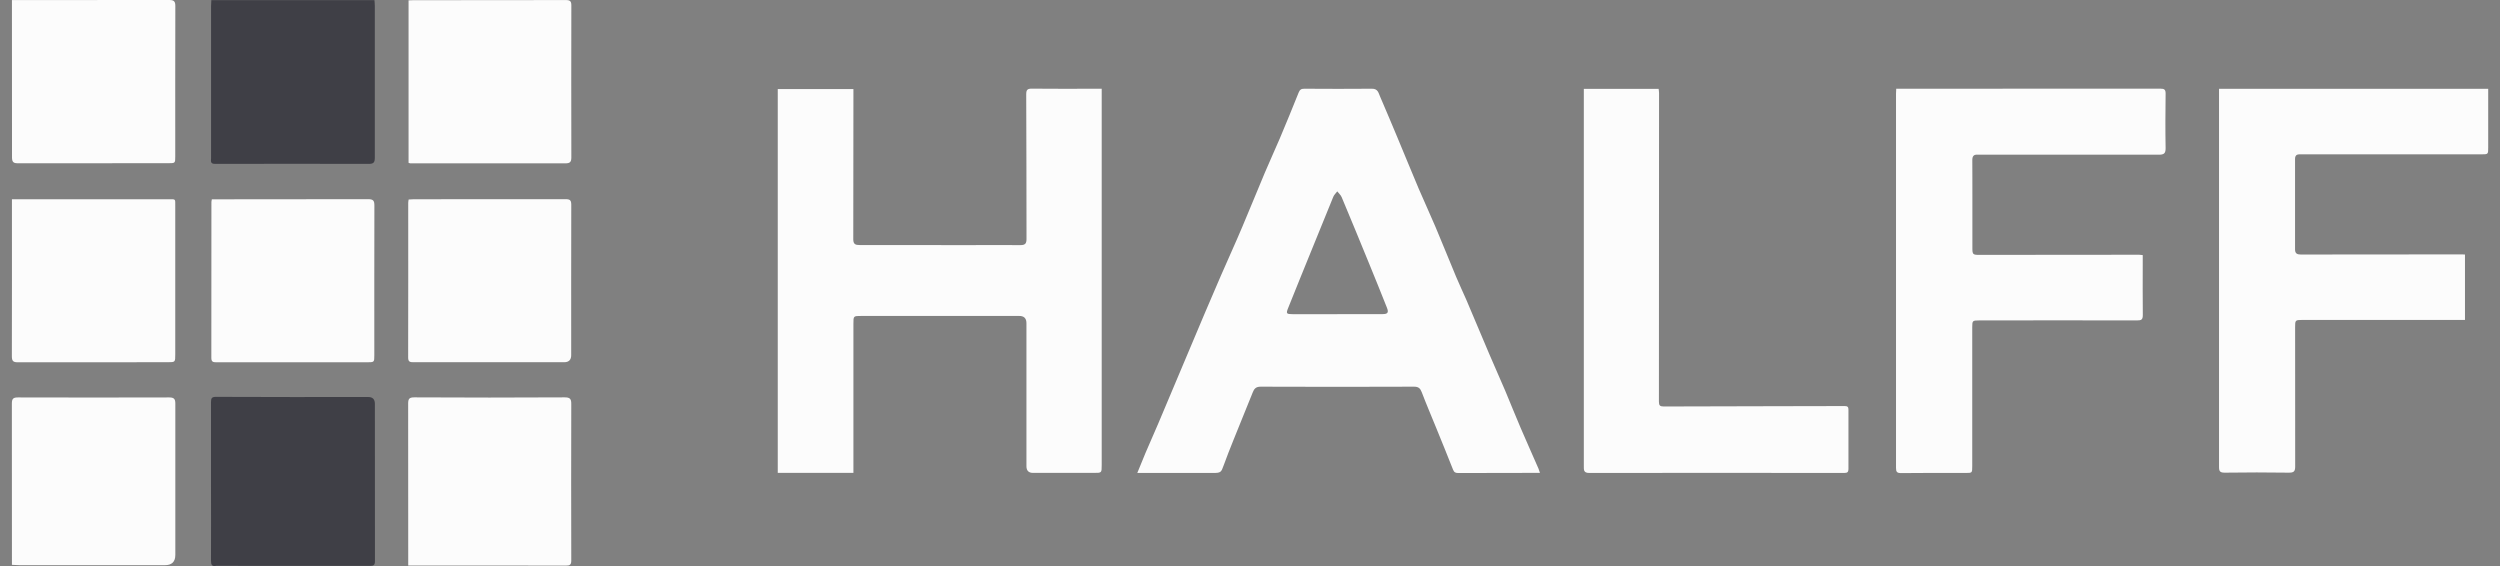<svg width="106" height="24" viewBox="0 0 106 24" fill="none" xmlns="http://www.w3.org/2000/svg">
<rect x="0" y="0" width="106" height="24" fill="#808080" stroke="none"/>
<g id="Vector">
<path d="M36.185 20.05H32.977V3.777H36.185V4.042C36.185 6.08 36.185 8.114 36.179 10.152C36.179 10.363 36.284 10.39 36.45 10.39C37.977 10.39 39.501 10.39 41.028 10.393C41.774 10.393 42.516 10.387 43.263 10.393C43.465 10.393 43.524 10.33 43.524 10.131C43.518 8.087 43.524 6.044 43.512 4C43.512 3.804 43.566 3.756 43.757 3.759C44.67 3.771 45.581 3.762 46.494 3.762H46.712V19.716C46.712 20.056 46.712 20.05 46.381 20.05H43.798C43.614 20.05 43.521 19.955 43.521 19.767V13.702C43.521 13.496 43.417 13.393 43.209 13.396H36.528C36.182 13.396 36.185 13.396 36.185 13.726V20.05Z" fill="#FCFCFC"/>
<path d="M48.224 20.047C48.352 19.728 48.462 19.46 48.572 19.198C48.75 18.778 48.938 18.364 49.116 17.944C49.56 16.898 49.997 15.847 50.441 14.801C50.875 13.768 51.313 12.731 51.759 11.704C52.06 11.006 52.381 10.315 52.676 9.612C53 8.853 53.306 8.084 53.628 7.325C53.833 6.839 54.056 6.357 54.262 5.874C54.533 5.228 54.803 4.578 55.062 3.926C55.11 3.807 55.169 3.759 55.303 3.762C56.259 3.765 57.217 3.774 58.172 3.762C58.428 3.759 58.449 3.947 58.515 4.093C58.765 4.668 59.006 5.249 59.25 5.829C59.553 6.55 59.845 7.274 60.151 7.995C60.386 8.54 60.633 9.079 60.866 9.624C61.163 10.324 61.443 11.03 61.738 11.733C61.874 12.061 62.029 12.38 62.169 12.704C62.496 13.473 62.815 14.238 63.142 15.004C63.365 15.531 63.601 16.049 63.824 16.574C64.044 17.095 64.249 17.619 64.473 18.138C64.72 18.715 64.981 19.293 65.231 19.868C65.252 19.922 65.27 19.973 65.294 20.05H65.014C63.955 20.05 62.898 20.05 61.839 20.056C61.72 20.056 61.657 20.035 61.61 19.916C61.377 19.323 61.136 18.733 60.895 18.143C60.69 17.637 60.476 17.14 60.282 16.63C60.22 16.466 60.145 16.395 59.955 16.395C57.785 16.401 55.622 16.407 53.452 16.395C53.241 16.395 53.173 16.493 53.113 16.645C52.842 17.316 52.566 17.986 52.298 18.659C52.155 19.019 52.009 19.38 51.878 19.746C51.78 20.026 51.753 20.053 51.447 20.053H48.221V20.041L48.224 20.047ZM56.696 13.318H58.625C58.842 13.318 58.887 13.249 58.806 13.047C58.556 12.415 58.3 11.784 58.041 11.152C57.66 10.22 57.276 9.288 56.887 8.361C56.848 8.266 56.762 8.197 56.699 8.114C56.643 8.192 56.565 8.26 56.532 8.343C56.226 9.088 55.925 9.83 55.622 10.578C55.289 11.4 54.949 12.228 54.619 13.056C54.521 13.297 54.542 13.321 54.815 13.321H56.699L56.696 13.318Z" fill="#FCFCFC"/>
<path d="M80.409 3.762H80.85C84.433 3.762 88.019 3.762 91.602 3.759C91.772 3.759 91.825 3.801 91.822 3.98C91.813 4.748 91.807 5.511 91.822 6.279C91.825 6.509 91.748 6.559 91.534 6.559C89.031 6.553 86.528 6.559 84.025 6.559C83.966 6.559 83.906 6.562 83.849 6.559C83.677 6.544 83.623 6.634 83.626 6.797C83.632 7.28 83.626 7.76 83.629 8.242V10.518C83.629 10.783 83.65 10.807 83.915 10.807C86.177 10.807 88.442 10.804 90.703 10.801C90.745 10.801 90.787 10.807 90.852 10.816V11.188C90.852 11.909 90.846 12.633 90.855 13.354C90.855 13.553 90.799 13.586 90.608 13.586C88.373 13.58 86.141 13.583 83.906 13.586C83.635 13.586 83.623 13.601 83.623 13.872V19.761C83.623 20.059 83.623 20.053 83.326 20.053C82.418 20.053 81.516 20.047 80.609 20.059C80.424 20.059 80.391 20.002 80.391 19.835C80.394 14.545 80.391 9.255 80.391 3.965C80.391 3.908 80.397 3.849 80.4 3.765V3.759L80.409 3.762Z" fill="#FCFCFC"/>
<path d="M105.5 3.765V6.252C105.5 6.541 105.5 6.544 105.214 6.544H97.727C97.652 6.544 97.581 6.547 97.506 6.544C97.367 6.541 97.31 6.604 97.31 6.744C97.31 8.022 97.313 9.3 97.31 10.575C97.31 10.756 97.405 10.792 97.56 10.792C99.837 10.789 102.113 10.789 104.393 10.786C104.429 10.786 104.464 10.789 104.515 10.792V13.565H97.623C97.319 13.565 97.313 13.577 97.313 13.869C97.313 15.841 97.313 17.81 97.316 19.779C97.316 19.996 97.251 20.041 97.045 20.041C96.137 20.029 95.236 20.026 94.328 20.041C94.126 20.041 94.087 19.981 94.087 19.797C94.09 16.753 94.087 13.711 94.087 10.667V3.759V3.765H105.5Z" fill="#FCFCFC"/>
<path d="M67.154 3.768H70.326C70.332 3.831 70.344 3.887 70.344 3.944C70.344 8.305 70.344 12.671 70.338 17.032C70.338 17.19 70.383 17.235 70.538 17.235C72.112 17.229 73.689 17.229 75.27 17.223C76.258 17.223 77.24 17.223 78.225 17.217C78.35 17.217 78.374 17.271 78.374 17.375V19.892C78.374 20.014 78.326 20.053 78.201 20.053C74.597 20.05 70.99 20.047 67.383 20.053C67.145 20.053 67.154 19.931 67.154 19.764V3.768Z" fill="#FCFCFC"/>
<path d="M8.946 17.053C8.946 16.878 8.982 16.824 9.175 16.827C11.318 16.839 13.463 16.833 15.612 16.833C15.801 16.833 15.895 16.929 15.895 17.122C15.895 19.347 15.895 21.572 15.898 23.797C15.898 23.964 15.832 23.994 15.69 23.994C13.547 23.994 11.401 23.991 9.252 23.991C9.226 23.991 9.193 23.988 9.166 23.991C8.985 24.03 8.946 23.943 8.946 23.773C8.952 22.65 8.946 21.527 8.946 20.401V17.053Z" fill="#3F3F46"/>
<path d="M17.309 23.529C17.309 21.39 17.309 19.255 17.306 17.116C17.306 16.907 17.353 16.848 17.57 16.848C19.692 16.86 21.817 16.86 23.939 16.848C24.162 16.848 24.225 16.907 24.222 17.131C24.216 19.344 24.216 21.551 24.222 23.765C24.222 23.949 24.159 23.982 23.993 23.982C21.942 23.976 19.892 23.979 17.838 23.979H17.306H17.309V23.529Z" fill="#FCFCFC"/>
<path d="M0.506 23.952V23.744C0.506 21.53 0.506 19.32 0.503 17.11C0.503 16.904 0.562 16.851 0.762 16.851C2.899 16.857 5.038 16.857 7.178 16.851C7.389 16.851 7.434 16.928 7.434 17.116C7.431 19.255 7.434 21.39 7.434 23.529C7.434 23.821 7.285 23.964 6.988 23.964H0.83C0.729 23.964 0.631 23.952 0.509 23.949H0.506V23.952Z" fill="#FCFCFC"/>
<path d="M8.958 0.006H15.877C15.883 0.092 15.892 0.17 15.892 0.25V6.684C15.892 6.872 15.853 6.949 15.642 6.949C13.466 6.944 11.294 6.944 9.119 6.949C8.901 6.949 8.949 6.821 8.949 6.705V0.25C8.949 0.173 8.955 0.092 8.961 0.003L8.958 0.006Z" fill="#3F3F46"/>
<path d="M0.506 8.448H7.148C7.458 8.448 7.431 8.424 7.431 8.728C7.428 10.828 7.431 12.928 7.431 15.031C7.431 15.355 7.431 15.358 7.11 15.358C4.994 15.358 2.878 15.358 0.762 15.361C0.562 15.361 0.503 15.314 0.503 15.105C0.509 12.96 0.506 10.816 0.506 8.671V8.448Z" fill="#FCFCFC"/>
<path d="M0.506 0.003H0.753C2.895 0.003 5.032 0.003 7.172 0C7.374 0 7.434 0.054 7.434 0.256C7.428 2.38 7.431 4.504 7.431 6.628C7.431 6.917 7.431 6.92 7.142 6.92C5.02 6.92 2.892 6.92 0.77 6.923C0.583 6.923 0.509 6.887 0.509 6.672C0.512 4.54 0.506 2.407 0.506 0.28V0.003Z" fill="#FCFCFC"/>
<path d="M17.323 6.905V0.015C17.398 0.015 17.451 0.009 17.511 0.009C19.674 0.006 21.832 0.006 23.996 0.003C24.165 0.003 24.225 0.048 24.225 0.223C24.222 2.377 24.219 4.531 24.225 6.681C24.225 6.878 24.156 6.926 23.969 6.926H17.401C17.38 6.926 17.359 6.914 17.326 6.905H17.323Z" fill="#FCFCFC"/>
<path d="M8.979 8.451H9.19C11.33 8.451 13.466 8.451 15.609 8.445C15.821 8.445 15.874 8.504 15.874 8.713C15.868 10.831 15.871 12.945 15.871 15.063C15.871 15.355 15.871 15.361 15.565 15.361H9.172C9.029 15.361 8.961 15.338 8.961 15.174C8.964 12.969 8.961 10.765 8.964 8.561C8.964 8.534 8.976 8.504 8.982 8.451H8.979Z" fill="#FCFCFC"/>
<path d="M17.32 8.46C17.401 8.457 17.469 8.448 17.541 8.448C19.683 8.448 21.829 8.448 23.978 8.445C24.168 8.445 24.222 8.489 24.222 8.686C24.216 10.807 24.219 12.931 24.219 15.055C24.219 15.257 24.12 15.358 23.921 15.358H17.532C17.386 15.358 17.306 15.343 17.306 15.162C17.312 12.972 17.309 10.786 17.309 8.597C17.309 8.555 17.32 8.513 17.326 8.457H17.323L17.32 8.46Z" fill="#FCFCFC"/>
</g>
</svg>
